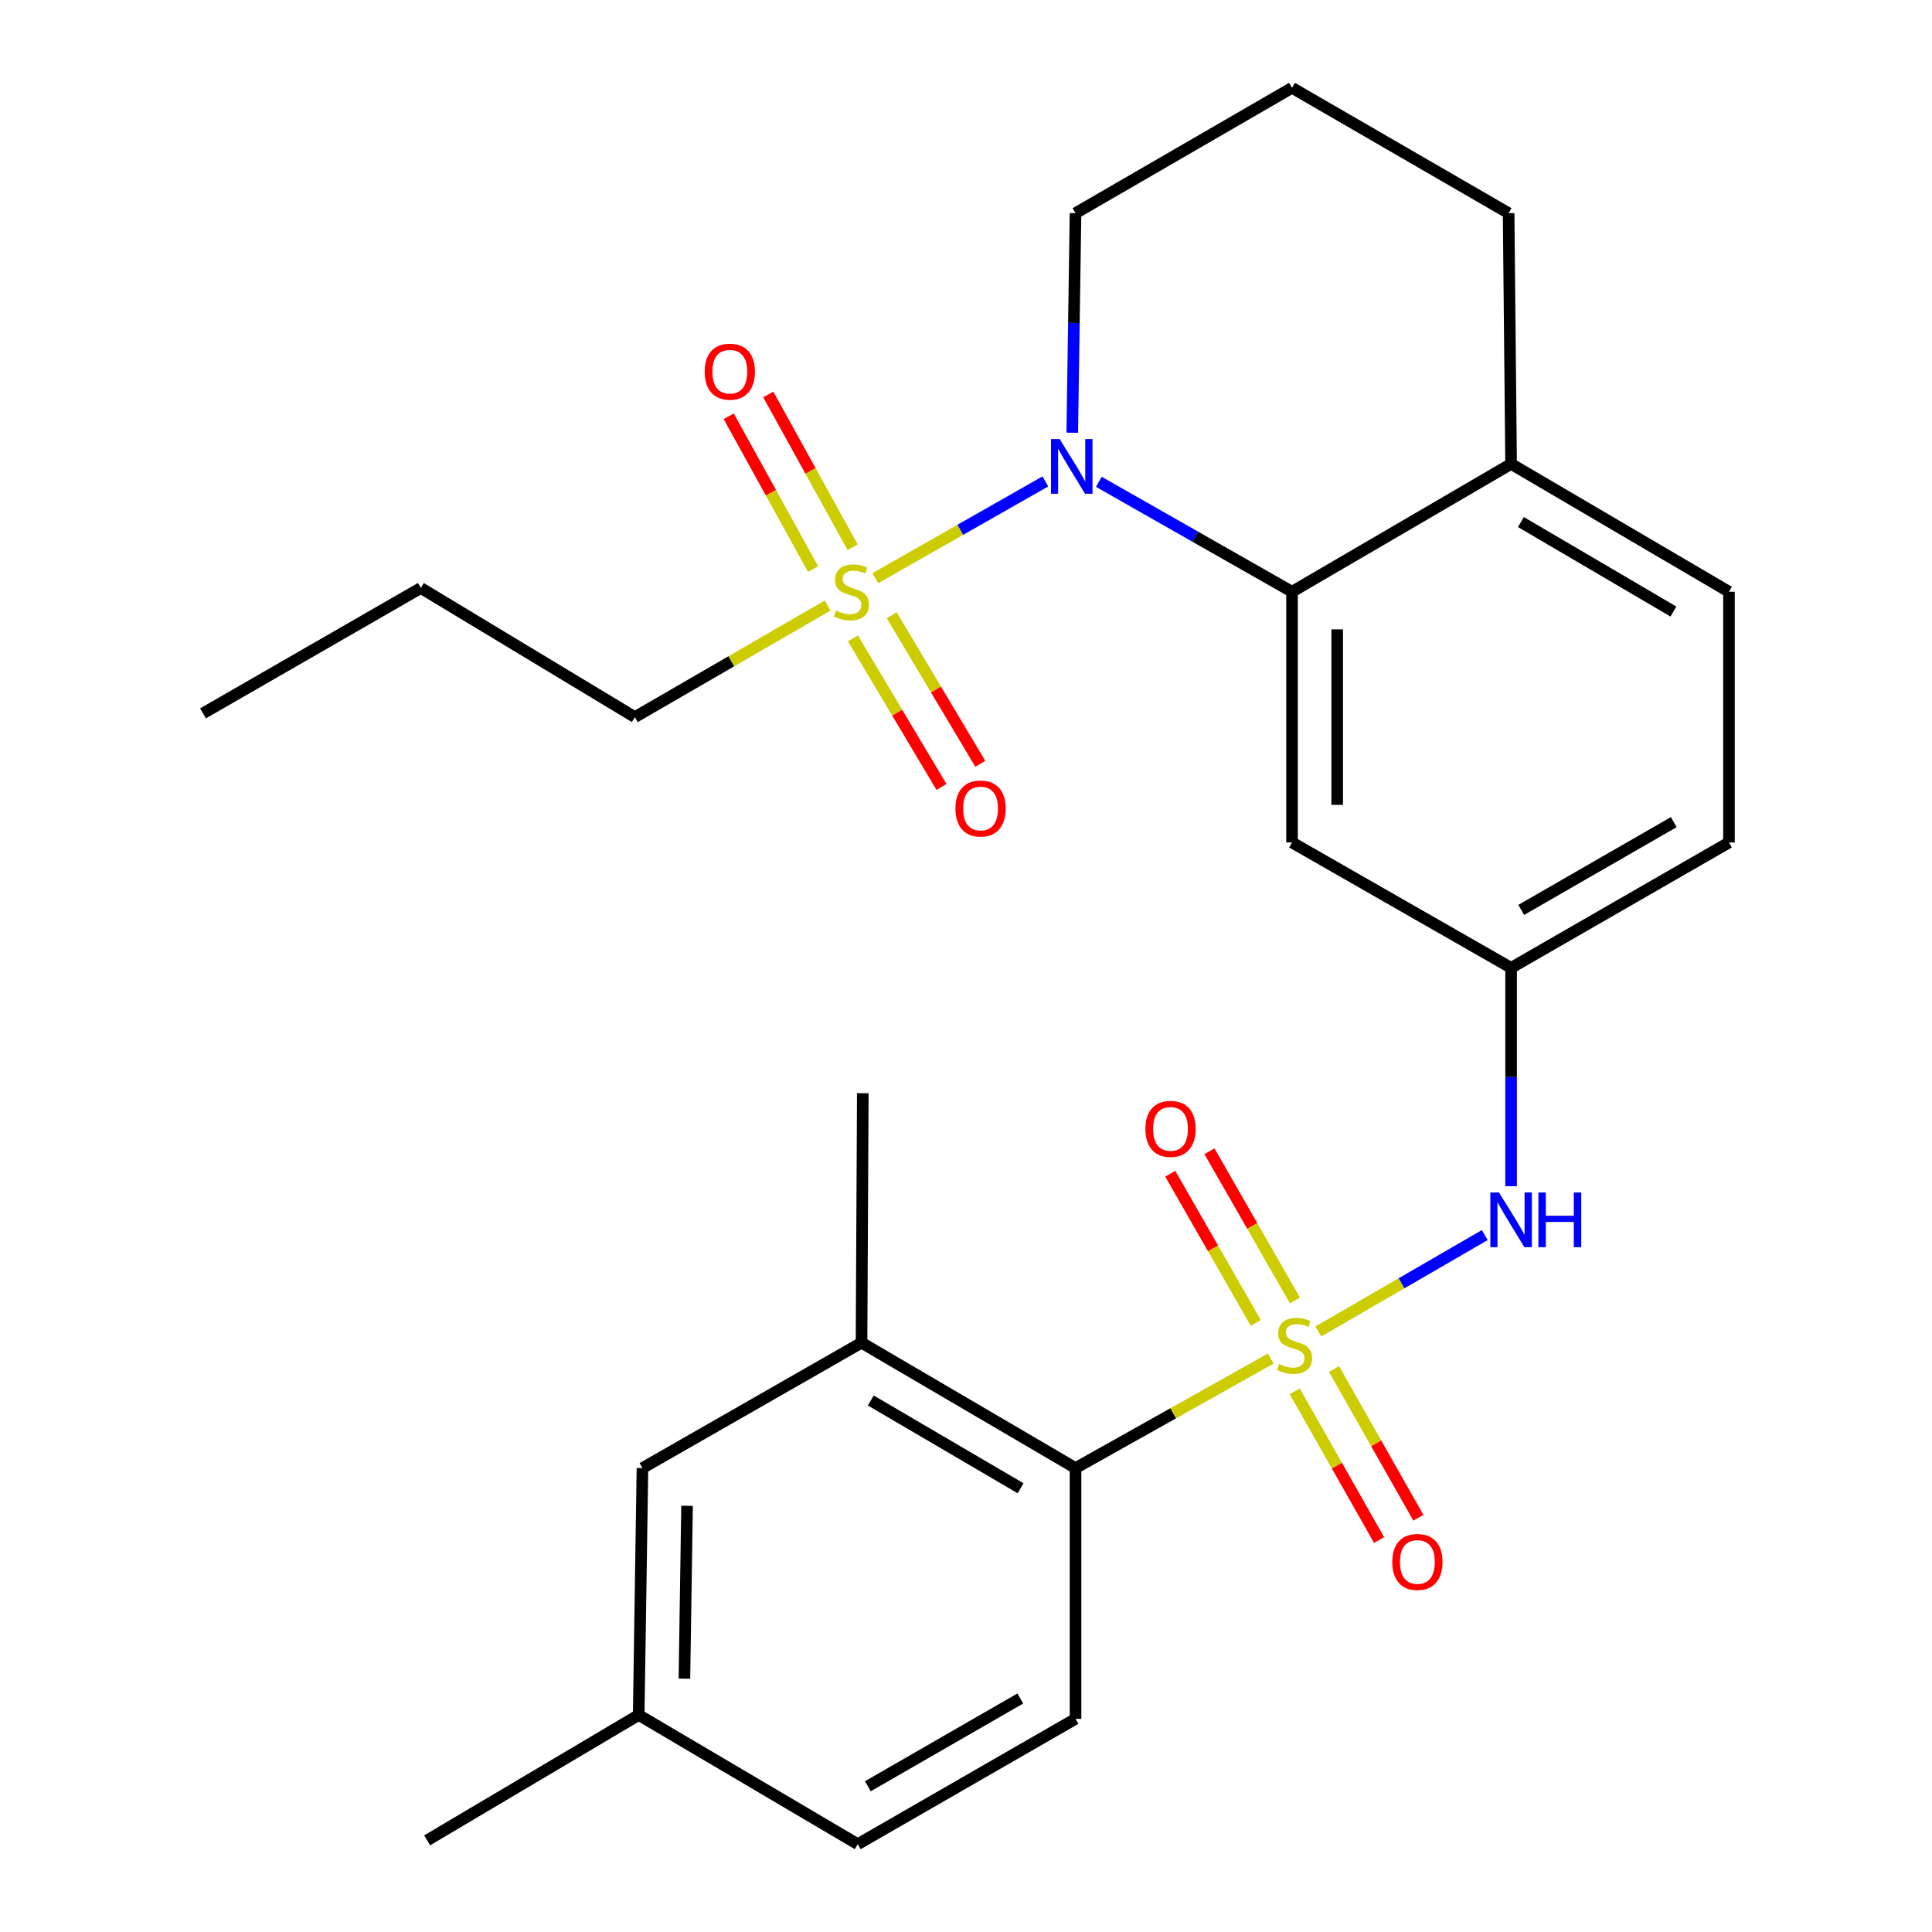 <?xml version='1.0' encoding='iso-8859-1'?>
<svg version='1.1' baseProfile='full'
              xmlns='http://www.w3.org/2000/svg'
                      xmlns:rdkit='http://www.rdkit.org/xml'
                      xmlns:xlink='http://www.w3.org/1999/xlink'
                  xml:space='preserve'
width='1000px' height='1000px' viewBox='0 0 1000 1000'>
<!-- END OF HEADER -->
<rect style='opacity:1.0;fill:#FFFFFF;stroke:none' width='1000' height='1000' x='0' y='0'> </rect>
<path class='bond-3' d='M 657.735,703.195 L 607.212,731.536' style='fill:none;fill-rule:evenodd;stroke:#CCCC00;stroke-width:6px;stroke-linecap:butt;stroke-linejoin:miter;stroke-opacity:1' />
<path class='bond-3' d='M 607.212,731.536 L 556.688,759.878' style='fill:none;fill-rule:evenodd;stroke:#000000;stroke-width:6px;stroke-linecap:butt;stroke-linejoin:miter;stroke-opacity:1' />
<path class='bond-4' d='M 682.382,689.148 L 725.452,664.214' style='fill:none;fill-rule:evenodd;stroke:#CCCC00;stroke-width:6px;stroke-linecap:butt;stroke-linejoin:miter;stroke-opacity:1' />
<path class='bond-4' d='M 725.452,664.214 L 768.521,639.28' style='fill:none;fill-rule:evenodd;stroke:#0000FF;stroke-width:6px;stroke-linecap:butt;stroke-linejoin:miter;stroke-opacity:1' />
<path class='bond-7' d='M 670.161,720.148 L 691.988,758.638' style='fill:none;fill-rule:evenodd;stroke:#CCCC00;stroke-width:6px;stroke-linecap:butt;stroke-linejoin:miter;stroke-opacity:1' />
<path class='bond-7' d='M 691.988,758.638 L 713.815,797.128' style='fill:none;fill-rule:evenodd;stroke:#FF0000;stroke-width:6px;stroke-linecap:butt;stroke-linejoin:miter;stroke-opacity:1' />
<path class='bond-7' d='M 690.5,708.613 L 712.327,747.103' style='fill:none;fill-rule:evenodd;stroke:#CCCC00;stroke-width:6px;stroke-linecap:butt;stroke-linejoin:miter;stroke-opacity:1' />
<path class='bond-7' d='M 712.327,747.103 L 734.155,785.593' style='fill:none;fill-rule:evenodd;stroke:#FF0000;stroke-width:6px;stroke-linecap:butt;stroke-linejoin:miter;stroke-opacity:1' />
<path class='bond-8' d='M 670.267,673.117 L 648.144,634.51' style='fill:none;fill-rule:evenodd;stroke:#CCCC00;stroke-width:6px;stroke-linecap:butt;stroke-linejoin:miter;stroke-opacity:1' />
<path class='bond-8' d='M 648.144,634.51 L 626.021,595.903' style='fill:none;fill-rule:evenodd;stroke:#FF0000;stroke-width:6px;stroke-linecap:butt;stroke-linejoin:miter;stroke-opacity:1' />
<path class='bond-8' d='M 649.98,684.743 L 627.857,646.136' style='fill:none;fill-rule:evenodd;stroke:#CCCC00;stroke-width:6px;stroke-linecap:butt;stroke-linejoin:miter;stroke-opacity:1' />
<path class='bond-8' d='M 627.857,646.136 L 605.733,607.528' style='fill:none;fill-rule:evenodd;stroke:#FF0000;stroke-width:6px;stroke-linecap:butt;stroke-linejoin:miter;stroke-opacity:1' />
<path class='bond-0' d='M 453.048,299.261 L 497.062,274.222' style='fill:none;fill-rule:evenodd;stroke:#CCCC00;stroke-width:6px;stroke-linecap:butt;stroke-linejoin:miter;stroke-opacity:1' />
<path class='bond-0' d='M 497.062,274.222 L 541.075,249.182' style='fill:none;fill-rule:evenodd;stroke:#0000FF;stroke-width:6px;stroke-linecap:butt;stroke-linejoin:miter;stroke-opacity:1' />
<path class='bond-9' d='M 441.33,283.268 L 419.494,243.715' style='fill:none;fill-rule:evenodd;stroke:#CCCC00;stroke-width:6px;stroke-linecap:butt;stroke-linejoin:miter;stroke-opacity:1' />
<path class='bond-9' d='M 419.494,243.715 L 397.658,204.162' style='fill:none;fill-rule:evenodd;stroke:#FF0000;stroke-width:6px;stroke-linecap:butt;stroke-linejoin:miter;stroke-opacity:1' />
<path class='bond-9' d='M 420.86,294.568 L 399.024,255.016' style='fill:none;fill-rule:evenodd;stroke:#CCCC00;stroke-width:6px;stroke-linecap:butt;stroke-linejoin:miter;stroke-opacity:1' />
<path class='bond-9' d='M 399.024,255.016 L 377.188,215.463' style='fill:none;fill-rule:evenodd;stroke:#FF0000;stroke-width:6px;stroke-linecap:butt;stroke-linejoin:miter;stroke-opacity:1' />
<path class='bond-10' d='M 441.465,330.424 L 464.394,368.877' style='fill:none;fill-rule:evenodd;stroke:#CCCC00;stroke-width:6px;stroke-linecap:butt;stroke-linejoin:miter;stroke-opacity:1' />
<path class='bond-10' d='M 464.394,368.877 L 487.323,407.33' style='fill:none;fill-rule:evenodd;stroke:#FF0000;stroke-width:6px;stroke-linecap:butt;stroke-linejoin:miter;stroke-opacity:1' />
<path class='bond-10' d='M 461.548,318.449 L 484.477,356.902' style='fill:none;fill-rule:evenodd;stroke:#CCCC00;stroke-width:6px;stroke-linecap:butt;stroke-linejoin:miter;stroke-opacity:1' />
<path class='bond-10' d='M 484.477,356.902 L 507.406,395.354' style='fill:none;fill-rule:evenodd;stroke:#FF0000;stroke-width:6px;stroke-linecap:butt;stroke-linejoin:miter;stroke-opacity:1' />
<path class='bond-16' d='M 428.37,313.424 L 378.484,342.301' style='fill:none;fill-rule:evenodd;stroke:#CCCC00;stroke-width:6px;stroke-linecap:butt;stroke-linejoin:miter;stroke-opacity:1' />
<path class='bond-16' d='M 378.484,342.301 L 328.597,371.178' style='fill:none;fill-rule:evenodd;stroke:#000000;stroke-width:6px;stroke-linecap:butt;stroke-linejoin:miter;stroke-opacity:1' />
<path class='bond-1' d='M 568.759,249.387 L 618.756,277.84' style='fill:none;fill-rule:evenodd;stroke:#0000FF;stroke-width:6px;stroke-linecap:butt;stroke-linejoin:miter;stroke-opacity:1' />
<path class='bond-1' d='M 618.756,277.84 L 668.753,306.293' style='fill:none;fill-rule:evenodd;stroke:#000000;stroke-width:6px;stroke-linecap:butt;stroke-linejoin:miter;stroke-opacity:1' />
<path class='bond-17' d='M 554.999,223.971 L 555.844,167.155' style='fill:none;fill-rule:evenodd;stroke:#0000FF;stroke-width:6px;stroke-linecap:butt;stroke-linejoin:miter;stroke-opacity:1' />
<path class='bond-17' d='M 555.844,167.155 L 556.688,110.34' style='fill:none;fill-rule:evenodd;stroke:#000000;stroke-width:6px;stroke-linecap:butt;stroke-linejoin:miter;stroke-opacity:1' />
<path class='bond-2' d='M 668.753,306.293 L 668.753,436.063' style='fill:none;fill-rule:evenodd;stroke:#000000;stroke-width:6px;stroke-linecap:butt;stroke-linejoin:miter;stroke-opacity:1' />
<path class='bond-2' d='M 692.135,325.759 L 692.135,416.598' style='fill:none;fill-rule:evenodd;stroke:#000000;stroke-width:6px;stroke-linecap:butt;stroke-linejoin:miter;stroke-opacity:1' />
<path class='bond-28' d='M 668.753,306.293 L 782.142,240.122' style='fill:none;fill-rule:evenodd;stroke:#000000;stroke-width:6px;stroke-linecap:butt;stroke-linejoin:miter;stroke-opacity:1' />
<path class='bond-5' d='M 556.688,759.878 L 445.923,694.98' style='fill:none;fill-rule:evenodd;stroke:#000000;stroke-width:6px;stroke-linecap:butt;stroke-linejoin:miter;stroke-opacity:1' />
<path class='bond-5' d='M 528.253,770.317 L 450.717,724.889' style='fill:none;fill-rule:evenodd;stroke:#000000;stroke-width:6px;stroke-linecap:butt;stroke-linejoin:miter;stroke-opacity:1' />
<path class='bond-11' d='M 556.688,759.878 L 556.688,889.66' style='fill:none;fill-rule:evenodd;stroke:#000000;stroke-width:6px;stroke-linecap:butt;stroke-linejoin:miter;stroke-opacity:1' />
<path class='bond-12' d='M 782.142,613.973 L 782.142,557.467' style='fill:none;fill-rule:evenodd;stroke:#0000FF;stroke-width:6px;stroke-linecap:butt;stroke-linejoin:miter;stroke-opacity:1' />
<path class='bond-12' d='M 782.142,557.467 L 782.142,500.961' style='fill:none;fill-rule:evenodd;stroke:#000000;stroke-width:6px;stroke-linecap:butt;stroke-linejoin:miter;stroke-opacity:1' />
<path class='bond-14' d='M 445.923,694.98 L 332.533,759.878' style='fill:none;fill-rule:evenodd;stroke:#000000;stroke-width:6px;stroke-linecap:butt;stroke-linejoin:miter;stroke-opacity:1' />
<path class='bond-21' d='M 445.923,694.98 L 446.585,565.846' style='fill:none;fill-rule:evenodd;stroke:#000000;stroke-width:6px;stroke-linecap:butt;stroke-linejoin:miter;stroke-opacity:1' />
<path class='bond-6' d='M 668.753,436.063 L 782.142,500.961' style='fill:none;fill-rule:evenodd;stroke:#000000;stroke-width:6px;stroke-linecap:butt;stroke-linejoin:miter;stroke-opacity:1' />
<path class='bond-18' d='M 556.688,889.66 L 443.974,954.545' style='fill:none;fill-rule:evenodd;stroke:#000000;stroke-width:6px;stroke-linecap:butt;stroke-linejoin:miter;stroke-opacity:1' />
<path class='bond-18' d='M 528.116,879.129 L 449.216,924.549' style='fill:none;fill-rule:evenodd;stroke:#000000;stroke-width:6px;stroke-linecap:butt;stroke-linejoin:miter;stroke-opacity:1' />
<path class='bond-20' d='M 782.142,500.961 L 894.908,436.063' style='fill:none;fill-rule:evenodd;stroke:#000000;stroke-width:6px;stroke-linecap:butt;stroke-linejoin:miter;stroke-opacity:1' />
<path class='bond-20' d='M 787.394,470.961 L 866.331,425.532' style='fill:none;fill-rule:evenodd;stroke:#000000;stroke-width:6px;stroke-linecap:butt;stroke-linejoin:miter;stroke-opacity:1' />
<path class='bond-13' d='M 782.142,240.122 L 894.908,306.293' style='fill:none;fill-rule:evenodd;stroke:#000000;stroke-width:6px;stroke-linecap:butt;stroke-linejoin:miter;stroke-opacity:1' />
<path class='bond-13' d='M 787.224,270.214 L 866.16,316.534' style='fill:none;fill-rule:evenodd;stroke:#000000;stroke-width:6px;stroke-linecap:butt;stroke-linejoin:miter;stroke-opacity:1' />
<path class='bond-23' d='M 782.142,240.122 L 780.856,110.34' style='fill:none;fill-rule:evenodd;stroke:#000000;stroke-width:6px;stroke-linecap:butt;stroke-linejoin:miter;stroke-opacity:1' />
<path class='bond-27' d='M 332.533,759.878 L 330.585,887.673' style='fill:none;fill-rule:evenodd;stroke:#000000;stroke-width:6px;stroke-linecap:butt;stroke-linejoin:miter;stroke-opacity:1' />
<path class='bond-27' d='M 355.62,779.403 L 354.256,868.86' style='fill:none;fill-rule:evenodd;stroke:#000000;stroke-width:6px;stroke-linecap:butt;stroke-linejoin:miter;stroke-opacity:1' />
<path class='bond-15' d='M 894.908,306.293 L 894.908,436.063' style='fill:none;fill-rule:evenodd;stroke:#000000;stroke-width:6px;stroke-linecap:butt;stroke-linejoin:miter;stroke-opacity:1' />
<path class='bond-25' d='M 328.597,371.178 L 217.819,304.345' style='fill:none;fill-rule:evenodd;stroke:#000000;stroke-width:6px;stroke-linecap:butt;stroke-linejoin:miter;stroke-opacity:1' />
<path class='bond-29' d='M 556.688,110.34 L 668.753,45.455' style='fill:none;fill-rule:evenodd;stroke:#000000;stroke-width:6px;stroke-linecap:butt;stroke-linejoin:miter;stroke-opacity:1' />
<path class='bond-19' d='M 443.974,954.545 L 330.585,887.673' style='fill:none;fill-rule:evenodd;stroke:#000000;stroke-width:6px;stroke-linecap:butt;stroke-linejoin:miter;stroke-opacity:1' />
<path class='bond-24' d='M 330.585,887.673 L 221.092,952.558' style='fill:none;fill-rule:evenodd;stroke:#000000;stroke-width:6px;stroke-linecap:butt;stroke-linejoin:miter;stroke-opacity:1' />
<path class='bond-22' d='M 668.753,45.455 L 780.856,110.34' style='fill:none;fill-rule:evenodd;stroke:#000000;stroke-width:6px;stroke-linecap:butt;stroke-linejoin:miter;stroke-opacity:1' />
<path class='bond-26' d='M 217.819,304.345 L 105.092,369.23' style='fill:none;fill-rule:evenodd;stroke:#000000;stroke-width:6px;stroke-linecap:butt;stroke-linejoin:miter;stroke-opacity:1' />
<path  class='atom-0' d='M 662.065 705.999
Q 662.385 706.119, 663.705 706.679
Q 665.025 707.239, 666.465 707.599
Q 667.945 707.919, 669.385 707.919
Q 672.065 707.919, 673.625 706.639
Q 675.185 705.319, 675.185 703.039
Q 675.185 701.479, 674.385 700.519
Q 673.625 699.559, 672.425 699.039
Q 671.225 698.519, 669.225 697.919
Q 666.705 697.159, 665.185 696.439
Q 663.705 695.719, 662.625 694.199
Q 661.585 692.679, 661.585 690.119
Q 661.585 686.559, 663.985 684.359
Q 666.425 682.159, 671.225 682.159
Q 674.505 682.159, 678.225 683.719
L 677.305 686.799
Q 673.905 685.399, 671.345 685.399
Q 668.585 685.399, 667.065 686.559
Q 665.545 687.679, 665.585 689.639
Q 665.585 691.159, 666.345 692.079
Q 667.145 692.999, 668.265 693.519
Q 669.425 694.039, 671.345 694.639
Q 673.905 695.439, 675.425 696.239
Q 676.945 697.039, 678.025 698.679
Q 679.145 700.279, 679.145 703.039
Q 679.145 706.959, 676.505 709.079
Q 673.905 711.159, 669.545 711.159
Q 667.025 711.159, 665.105 710.599
Q 663.225 710.079, 660.985 709.159
L 662.065 705.999
' fill='#CCCC00'/>
<path  class='atom-1' d='M 432.688 316.013
Q 433.008 316.133, 434.328 316.693
Q 435.648 317.253, 437.088 317.613
Q 438.568 317.933, 440.008 317.933
Q 442.688 317.933, 444.248 316.653
Q 445.808 315.333, 445.808 313.053
Q 445.808 311.493, 445.008 310.533
Q 444.248 309.573, 443.048 309.053
Q 441.848 308.533, 439.848 307.933
Q 437.328 307.173, 435.808 306.453
Q 434.328 305.733, 433.248 304.213
Q 432.208 302.693, 432.208 300.133
Q 432.208 296.573, 434.608 294.373
Q 437.048 292.173, 441.848 292.173
Q 445.128 292.173, 448.848 293.733
L 447.928 296.813
Q 444.528 295.413, 441.968 295.413
Q 439.208 295.413, 437.688 296.573
Q 436.168 297.693, 436.208 299.653
Q 436.208 301.173, 436.968 302.093
Q 437.768 303.013, 438.888 303.533
Q 440.048 304.053, 441.968 304.653
Q 444.528 305.453, 446.048 306.253
Q 447.568 307.053, 448.648 308.693
Q 449.768 310.293, 449.768 313.053
Q 449.768 316.973, 447.128 319.093
Q 444.528 321.173, 440.168 321.173
Q 437.648 321.173, 435.728 320.613
Q 433.848 320.093, 431.608 319.173
L 432.688 316.013
' fill='#CCCC00'/>
<path  class='atom-2' d='M 548.48 227.248
L 557.76 242.248
Q 558.68 243.728, 560.16 246.408
Q 561.64 249.088, 561.72 249.248
L 561.72 227.248
L 565.48 227.248
L 565.48 255.568
L 561.6 255.568
L 551.64 239.168
Q 550.48 237.248, 549.24 235.048
Q 548.04 232.848, 547.68 232.168
L 547.68 255.568
L 544 255.568
L 544 227.248
L 548.48 227.248
' fill='#0000FF'/>
<path  class='atom-5' d='M 775.882 617.234
L 785.162 632.234
Q 786.082 633.714, 787.562 636.394
Q 789.042 639.074, 789.122 639.234
L 789.122 617.234
L 792.882 617.234
L 792.882 645.554
L 789.002 645.554
L 779.042 629.154
Q 777.882 627.234, 776.642 625.034
Q 775.442 622.834, 775.082 622.154
L 775.082 645.554
L 771.402 645.554
L 771.402 617.234
L 775.882 617.234
' fill='#0000FF'/>
<path  class='atom-5' d='M 796.282 617.234
L 800.122 617.234
L 800.122 629.274
L 814.602 629.274
L 814.602 617.234
L 818.442 617.234
L 818.442 645.554
L 814.602 645.554
L 814.602 632.474
L 800.122 632.474
L 800.122 645.554
L 796.282 645.554
L 796.282 617.234
' fill='#0000FF'/>
<path  class='atom-8' d='M 720.638 808.462
Q 720.638 801.662, 723.998 797.862
Q 727.358 794.062, 733.638 794.062
Q 739.918 794.062, 743.278 797.862
Q 746.638 801.662, 746.638 808.462
Q 746.638 815.342, 743.238 819.262
Q 739.838 823.142, 733.638 823.142
Q 727.398 823.142, 723.998 819.262
Q 720.638 815.382, 720.638 808.462
M 733.638 819.942
Q 737.958 819.942, 740.278 817.062
Q 742.638 814.142, 742.638 808.462
Q 742.638 802.902, 740.278 800.102
Q 737.958 797.262, 733.638 797.262
Q 729.318 797.262, 726.958 800.062
Q 724.638 802.862, 724.638 808.462
Q 724.638 814.182, 726.958 817.062
Q 729.318 819.942, 733.638 819.942
' fill='#FF0000'/>
<path  class='atom-9' d='M 592.855 584.307
Q 592.855 577.507, 596.215 573.707
Q 599.575 569.907, 605.855 569.907
Q 612.135 569.907, 615.495 573.707
Q 618.855 577.507, 618.855 584.307
Q 618.855 591.187, 615.455 595.107
Q 612.055 598.987, 605.855 598.987
Q 599.615 598.987, 596.215 595.107
Q 592.855 591.227, 592.855 584.307
M 605.855 595.787
Q 610.175 595.787, 612.495 592.907
Q 614.855 589.987, 614.855 584.307
Q 614.855 578.747, 612.495 575.947
Q 610.175 573.107, 605.855 573.107
Q 601.535 573.107, 599.175 575.907
Q 596.855 578.707, 596.855 584.307
Q 596.855 590.027, 599.175 592.907
Q 601.535 595.787, 605.855 595.787
' fill='#FF0000'/>
<path  class='atom-10' d='M 364.751 192.373
Q 364.751 185.573, 368.111 181.773
Q 371.471 177.973, 377.751 177.973
Q 384.031 177.973, 387.391 181.773
Q 390.751 185.573, 390.751 192.373
Q 390.751 199.253, 387.351 203.173
Q 383.951 207.053, 377.751 207.053
Q 371.511 207.053, 368.111 203.173
Q 364.751 199.293, 364.751 192.373
M 377.751 203.853
Q 382.071 203.853, 384.391 200.973
Q 386.751 198.053, 386.751 192.373
Q 386.751 186.813, 384.391 184.013
Q 382.071 181.173, 377.751 181.173
Q 373.431 181.173, 371.071 183.973
Q 368.751 186.773, 368.751 192.373
Q 368.751 198.093, 371.071 200.973
Q 373.431 203.853, 377.751 203.853
' fill='#FF0000'/>
<path  class='atom-11' d='M 494.534 418.477
Q 494.534 411.677, 497.894 407.877
Q 501.254 404.077, 507.534 404.077
Q 513.814 404.077, 517.174 407.877
Q 520.534 411.677, 520.534 418.477
Q 520.534 425.357, 517.134 429.277
Q 513.734 433.157, 507.534 433.157
Q 501.294 433.157, 497.894 429.277
Q 494.534 425.397, 494.534 418.477
M 507.534 429.957
Q 511.854 429.957, 514.174 427.077
Q 516.534 424.157, 516.534 418.477
Q 516.534 412.917, 514.174 410.117
Q 511.854 407.277, 507.534 407.277
Q 503.214 407.277, 500.854 410.077
Q 498.534 412.877, 498.534 418.477
Q 498.534 424.197, 500.854 427.077
Q 503.214 429.957, 507.534 429.957
' fill='#FF0000'/>
</svg>
